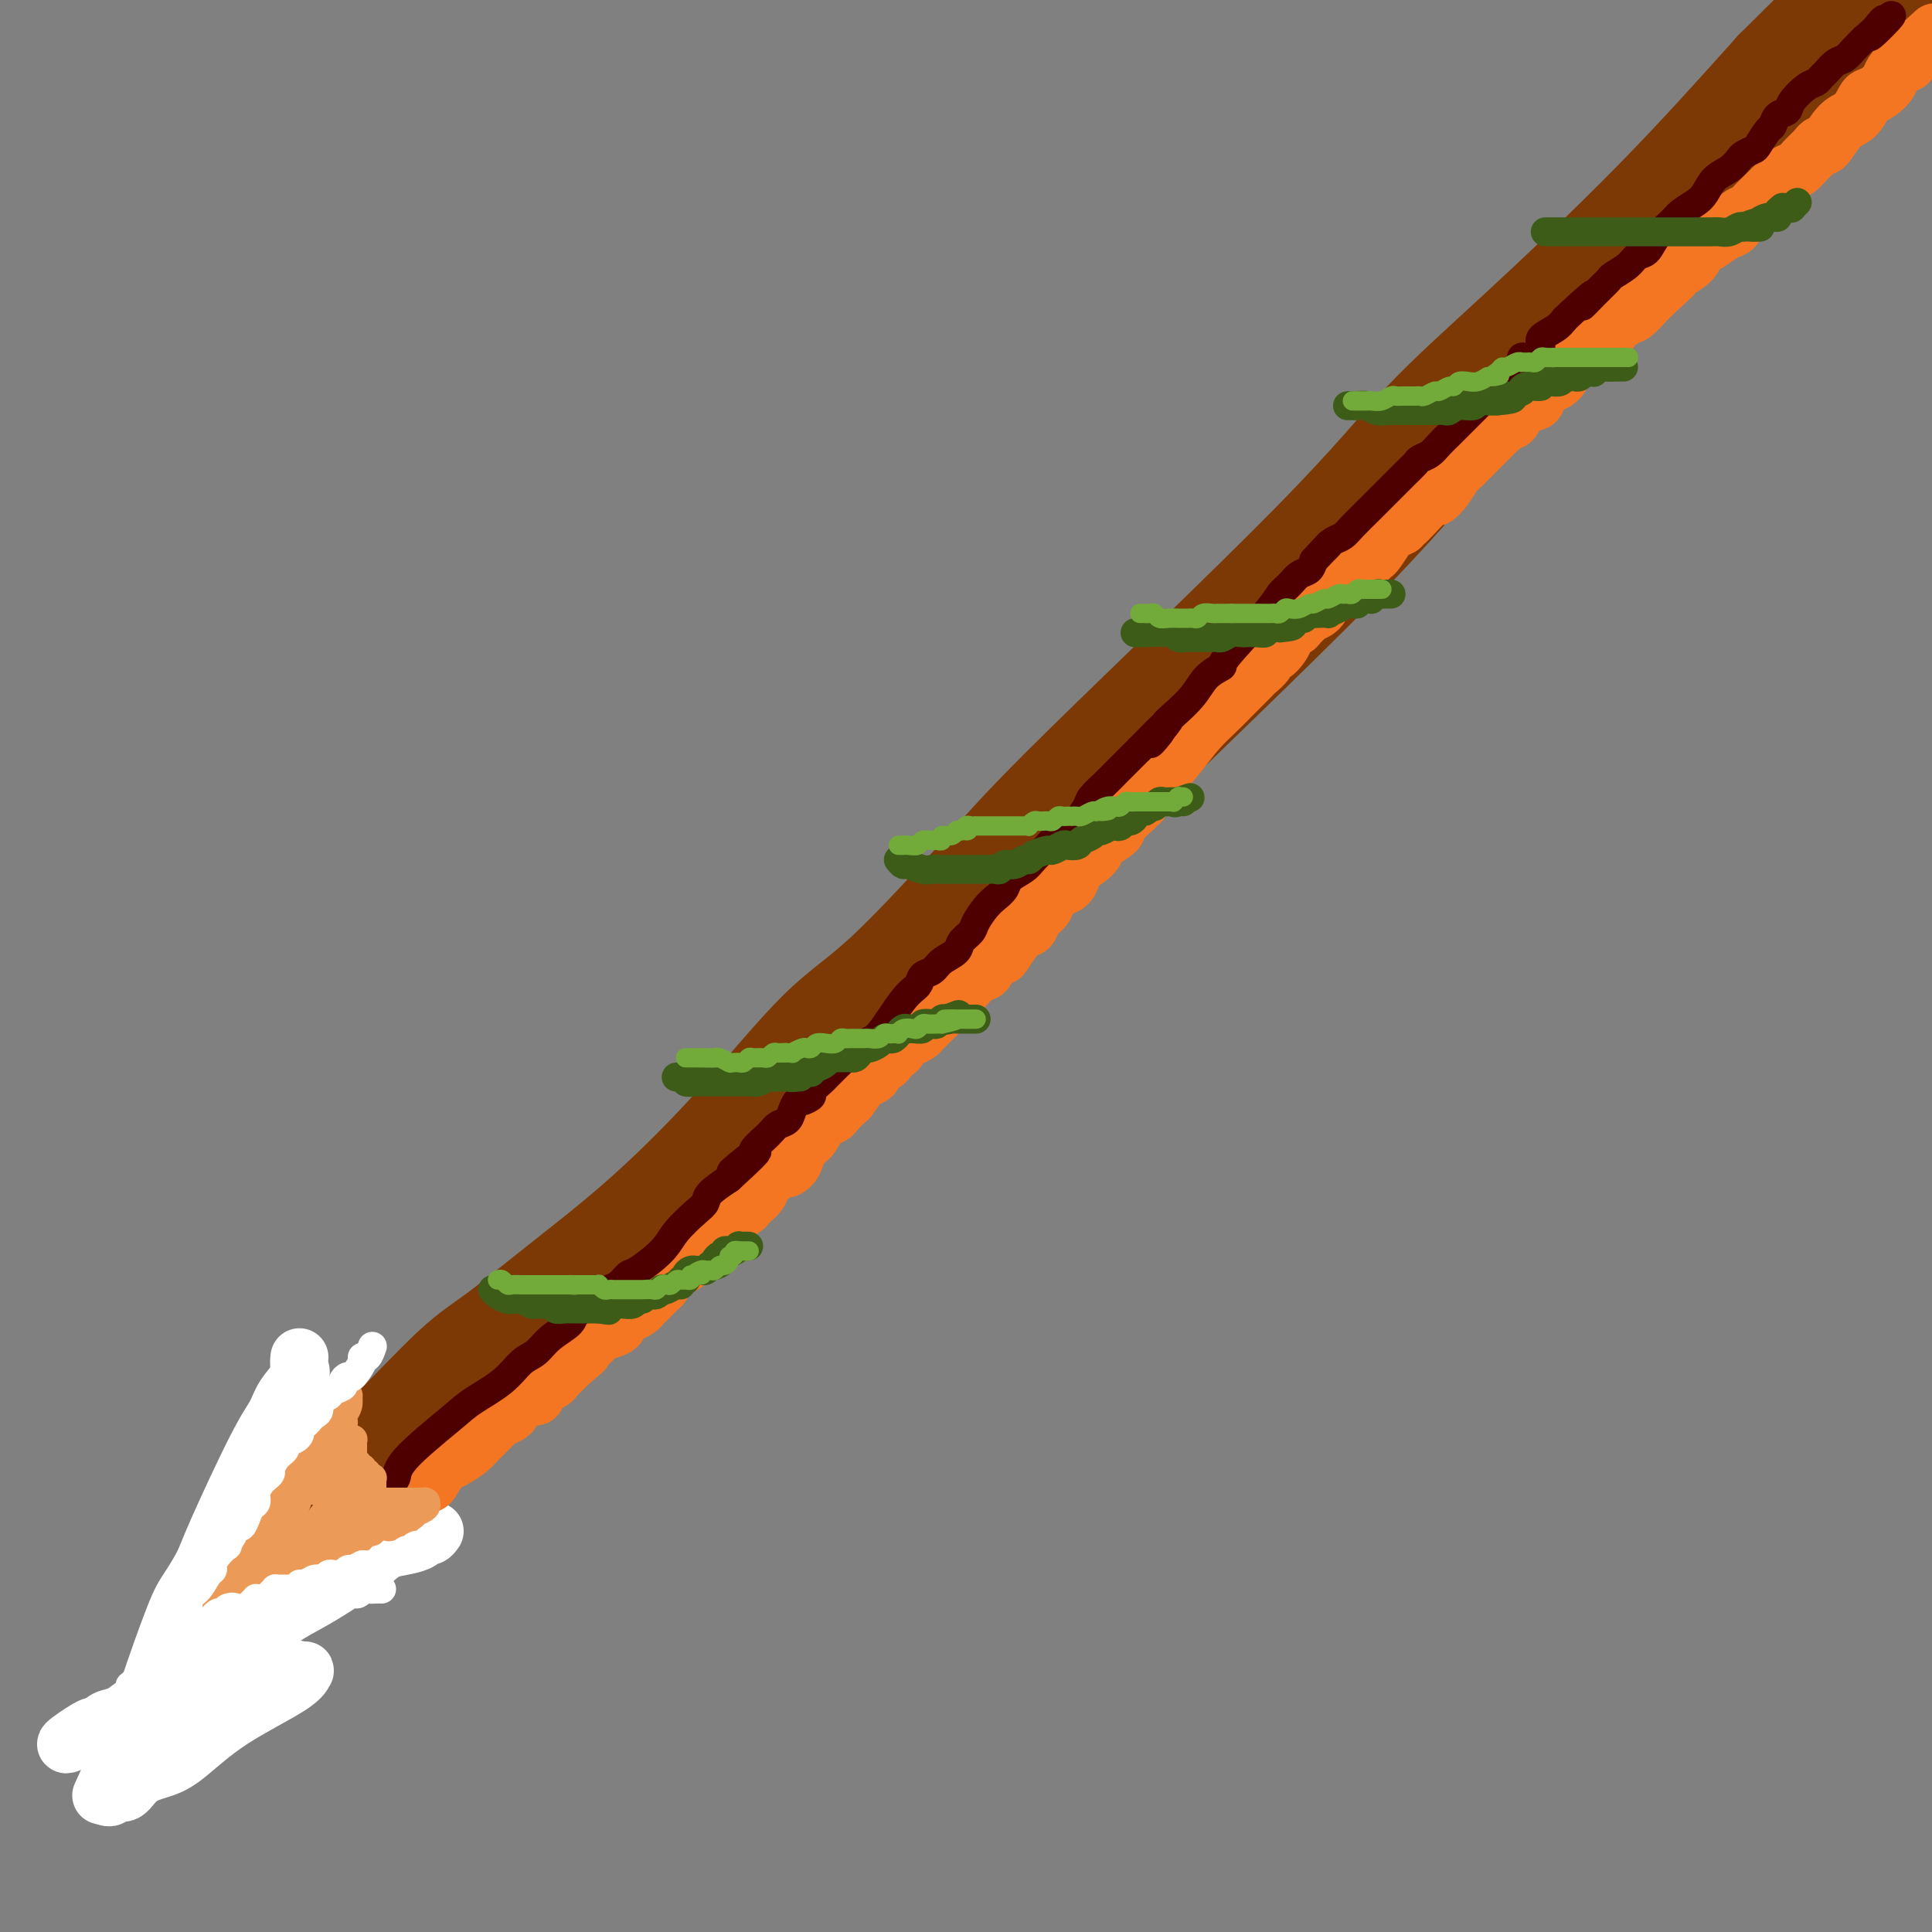 <svg viewBox='0 0 400 400' version='1.1' xmlns='http://www.w3.org/2000/svg' xmlns:xlink='http://www.w3.org/1999/xlink'><rect x="0" y="0" width="400" height="400" fill="#808080" stroke="none"/><g fill='none' stroke='rgb(124,56,5)' stroke-width='28' stroke-linecap='round' stroke-linejoin='round'><path d='M74,307c-0.010,0.001 -0.020,0.002 0,0c0.020,-0.002 0.070,-0.007 1,-1c0.930,-0.993 2.740,-2.973 4,-4c1.260,-1.027 1.969,-1.101 5,-4c3.031,-2.899 8.385,-8.624 12,-12c3.615,-3.376 5.492,-4.404 9,-7c3.508,-2.596 8.649,-6.760 14,-11c5.351,-4.240 10.914,-8.555 17,-14c6.086,-5.445 12.696,-12.018 19,-19c6.304,-6.982 12.301,-14.372 17,-19c4.699,-4.628 8.099,-6.495 14,-12c5.901,-5.505 14.302,-14.649 20,-21c5.698,-6.351 8.693,-9.911 21,-22c12.307,-12.089 33.925,-32.709 47,-46c13.075,-13.291 17.608,-19.253 23,-25c5.392,-5.747 11.644,-11.278 20,-19c8.356,-7.722 18.816,-17.635 28,-27c9.184,-9.365 17.092,-18.183 25,-27'/><path d='M370,17c44.000,-43.833 37.000,-34.917 30,-26'/></g>
<g fill='none' stroke='rgb(236,154,87)' stroke-width='12' stroke-linecap='round' stroke-linejoin='round'><path d='M63,302c-0.090,0.447 -0.180,0.894 0,1c0.180,0.106 0.630,-0.130 1,0c0.370,0.130 0.658,0.627 1,1c0.342,0.373 0.737,0.622 1,1c0.263,0.378 0.395,0.885 1,1c0.605,0.115 1.682,-0.161 2,0c0.318,0.161 -0.125,0.760 0,1c0.125,0.240 0.818,0.121 1,0c0.182,-0.121 -0.145,-0.243 0,0c0.145,0.243 0.763,0.853 1,1c0.237,0.147 0.092,-0.167 0,0c-0.092,0.167 -0.130,0.815 0,1c0.130,0.185 0.427,-0.094 1,0c0.573,0.094 1.422,0.561 2,1c0.578,0.439 0.886,0.849 1,1c0.114,0.151 0.032,0.043 0,0c-0.032,-0.043 -0.016,-0.022 0,0'/><path d='M75,311c2.023,1.559 1.082,0.958 1,1c-0.082,0.042 0.695,0.728 1,1c0.305,0.272 0.138,0.129 0,0c-0.138,-0.129 -0.247,-0.245 0,0c0.247,0.245 0.851,0.850 1,1c0.149,0.150 -0.156,-0.156 0,0c0.156,0.156 0.774,0.774 1,1c0.226,0.226 0.061,0.061 0,0c-0.061,-0.061 -0.017,-0.017 0,0c0.017,0.017 0.009,0.009 0,0'/><path d='M62,305c0.061,-0.049 0.122,-0.098 0,0c-0.122,0.098 -0.426,0.342 -1,1c-0.574,0.658 -1.419,1.729 -2,3c-0.581,1.271 -0.900,2.743 -2,5c-1.100,2.257 -2.981,5.300 -4,7c-1.019,1.700 -1.176,2.056 -2,3c-0.824,0.944 -2.314,2.474 -3,4c-0.686,1.526 -0.569,3.047 -1,4c-0.431,0.953 -1.411,1.337 -2,3c-0.589,1.663 -0.789,4.606 -1,6c-0.211,1.394 -0.435,1.239 -1,2c-0.565,0.761 -1.472,2.439 -2,3c-0.528,0.561 -0.677,0.007 -1,0c-0.323,-0.007 -0.818,0.534 -1,1c-0.182,0.466 -0.049,0.856 0,1c0.049,0.144 0.014,0.041 0,0c-0.014,-0.041 -0.007,-0.021 0,0'/><path d='M39,348c-3.615,6.721 -1.153,2.023 0,0c1.153,-2.023 0.998,-1.370 1,-1c0.002,0.370 0.160,0.457 1,0c0.840,-0.457 2.363,-1.457 3,-2c0.637,-0.543 0.390,-0.629 1,-1c0.610,-0.371 2.078,-1.026 3,-2c0.922,-0.974 1.299,-2.267 2,-3c0.701,-0.733 1.727,-0.904 3,-2c1.273,-1.096 2.792,-3.115 4,-4c1.208,-0.885 2.106,-0.636 3,-1c0.894,-0.364 1.783,-1.340 2,-2c0.217,-0.660 -0.240,-1.003 0,-1c0.240,0.003 1.176,0.351 2,0c0.824,-0.351 1.535,-1.400 2,-2c0.465,-0.600 0.684,-0.752 1,-1c0.316,-0.248 0.729,-0.591 1,-1c0.271,-0.409 0.401,-0.884 1,-1c0.599,-0.116 1.666,0.128 2,0c0.334,-0.128 -0.064,-0.626 0,-1c0.064,-0.374 0.592,-0.622 1,-1c0.408,-0.378 0.697,-0.885 1,-1c0.303,-0.115 0.621,0.161 1,0c0.379,-0.161 0.818,-0.760 1,-1c0.182,-0.240 0.105,-0.120 0,0c-0.105,0.120 -0.238,0.239 0,0c0.238,-0.239 0.848,-0.835 1,-1c0.152,-0.165 -0.155,0.100 0,0c0.155,-0.100 0.773,-0.565 1,-1c0.227,-0.435 0.065,-0.838 0,-1c-0.065,-0.162 -0.032,-0.081 0,0'/><path d='M77,317c5.861,-4.812 1.514,-1.341 0,0c-1.514,1.341 -0.195,0.551 0,0c0.195,-0.551 -0.735,-0.865 -1,-1c-0.265,-0.135 0.136,-0.091 0,0c-0.136,0.091 -0.810,0.231 -1,0c-0.190,-0.231 0.103,-0.832 0,-1c-0.103,-0.168 -0.602,0.099 -1,0c-0.398,-0.099 -0.695,-0.562 -1,-1c-0.305,-0.438 -0.618,-0.849 -1,-1c-0.382,-0.151 -0.835,-0.041 -1,0c-0.165,0.041 -0.044,0.014 0,0c0.044,-0.014 0.009,-0.015 0,0c-0.009,0.015 0.008,0.044 0,0c-0.008,-0.044 -0.043,-0.163 0,0c0.043,0.163 0.162,0.609 0,1c-0.162,0.391 -0.607,0.728 -1,1c-0.393,0.272 -0.735,0.478 -1,1c-0.265,0.522 -0.452,1.358 -1,2c-0.548,0.642 -1.457,1.090 -2,2c-0.543,0.910 -0.720,2.282 -1,3c-0.280,0.718 -0.663,0.781 -1,1c-0.337,0.219 -0.626,0.595 -1,1c-0.374,0.405 -0.831,0.840 -1,1c-0.169,0.160 -0.048,0.046 0,0c0.048,-0.046 0.024,-0.023 0,0'/></g>
<g fill='none' stroke='rgb(255,255,255)' stroke-width='12' stroke-linecap='round' stroke-linejoin='round'><path d='M90,317c-0.323,0.446 -0.646,0.892 -1,1c-0.354,0.108 -0.740,-0.123 -1,0c-0.260,0.123 -0.395,0.599 -1,1c-0.605,0.401 -1.679,0.729 -3,1c-1.321,0.271 -2.889,0.487 -4,1c-1.111,0.513 -1.764,1.324 -4,3c-2.236,1.676 -6.056,4.217 -9,6c-2.944,1.783 -5.013,2.806 -7,4c-1.987,1.194 -3.893,2.558 -6,4c-2.107,1.442 -4.416,2.963 -6,4c-1.584,1.037 -2.443,1.591 -4,2c-1.557,0.409 -3.810,0.672 -6,2c-2.190,1.328 -4.316,3.720 -6,5c-1.684,1.280 -2.926,1.446 -4,2c-1.074,0.554 -1.982,1.495 -3,2c-1.018,0.505 -2.148,0.573 -3,1c-0.852,0.427 -1.426,1.214 -2,2'/><path d='M20,358c-11.297,6.282 -4.541,1.487 -2,0c2.541,-1.487 0.865,0.334 0,1c-0.865,0.666 -0.921,0.175 -1,0c-0.079,-0.175 -0.182,-0.035 0,0c0.182,0.035 0.651,-0.034 1,0c0.349,0.034 0.580,0.171 1,0c0.420,-0.171 1.030,-0.650 3,-1c1.970,-0.350 5.298,-0.572 8,-1c2.702,-0.428 4.776,-1.063 7,-2c2.224,-0.937 4.599,-2.175 7,-3c2.401,-0.825 4.829,-1.236 7,-2c2.171,-0.764 4.086,-1.882 6,-3'/><path d='M57,347c6.824,-2.083 3.885,-1.290 3,-1c-0.885,0.290 0.285,0.076 1,0c0.715,-0.076 0.975,-0.014 1,0c0.025,0.014 -0.184,-0.018 0,0c0.184,0.018 0.763,0.088 1,0c0.237,-0.088 0.134,-0.332 0,0c-0.134,0.332 -0.297,1.242 -3,3c-2.703,1.758 -7.945,4.363 -12,7c-4.055,2.637 -6.921,5.304 -9,7c-2.079,1.696 -3.369,2.420 -5,3c-1.631,0.580 -3.604,1.017 -5,2c-1.396,0.983 -2.216,2.512 -3,3c-0.784,0.488 -1.530,-0.065 -2,0c-0.470,0.065 -0.662,0.749 -1,1c-0.338,0.251 -0.822,0.067 -1,0c-0.178,-0.067 -0.051,-0.019 0,0c0.051,0.019 0.025,0.010 0,0'/><path d='M62,281c-0.079,0.714 -0.158,1.428 0,2c0.158,0.572 0.554,1.003 0,2c-0.554,0.997 -2.059,2.561 -3,4c-0.941,1.439 -1.319,2.752 -2,4c-0.681,1.248 -1.663,2.432 -4,7c-2.337,4.568 -6.027,12.522 -8,17c-1.973,4.478 -2.229,5.482 -3,7c-0.771,1.518 -2.055,3.551 -3,5c-0.945,1.449 -1.550,2.314 -3,6c-1.450,3.686 -3.747,10.192 -5,14c-1.253,3.808 -1.464,4.918 -2,6c-0.536,1.082 -1.396,2.135 -2,3c-0.604,0.865 -0.950,1.542 -1,2c-0.050,0.458 0.197,0.696 0,1c-0.197,0.304 -0.837,0.673 -1,1c-0.163,0.327 0.152,0.614 0,1c-0.152,0.386 -0.772,0.873 -1,1c-0.228,0.127 -0.065,-0.107 0,0c0.065,0.107 0.033,0.553 0,1'/><path d='M24,365c-5.911,13.067 -1.689,3.733 0,0c1.689,-3.733 0.844,-1.867 0,0'/></g>
<g fill='none' stroke='rgb(244,118,35)' stroke-width='12' stroke-linecap='round' stroke-linejoin='round'><path d='M87,308c0.352,-0.501 0.703,-1.002 1,-1c0.297,0.002 0.539,0.507 1,0c0.461,-0.507 1.139,-2.027 2,-3c0.861,-0.973 1.903,-1.398 3,-2c1.097,-0.602 2.248,-1.380 3,-2c0.752,-0.620 1.105,-1.082 2,-2c0.895,-0.918 2.332,-2.291 3,-3c0.668,-0.709 0.568,-0.755 1,-1c0.432,-0.245 1.397,-0.691 2,-1c0.603,-0.309 0.843,-0.482 1,-1c0.157,-0.518 0.231,-1.382 1,-2c0.769,-0.618 2.232,-0.991 3,-1c0.768,-0.009 0.839,0.345 1,0c0.161,-0.345 0.410,-1.388 1,-2c0.590,-0.612 1.519,-0.793 2,-1c0.481,-0.207 0.514,-0.440 1,-1c0.486,-0.560 1.425,-1.446 2,-2c0.575,-0.554 0.788,-0.777 1,-1'/><path d='M118,282c4.932,-4.156 1.763,-1.547 1,-1c-0.763,0.547 0.882,-0.967 2,-2c1.118,-1.033 1.710,-1.586 2,-2c0.290,-0.414 0.280,-0.688 1,-1c0.720,-0.312 2.172,-0.661 3,-1c0.828,-0.339 1.034,-0.668 1,-1c-0.034,-0.332 -0.308,-0.665 0,-1c0.308,-0.335 1.199,-0.671 2,-1c0.801,-0.329 1.511,-0.652 2,-1c0.489,-0.348 0.758,-0.722 1,-1c0.242,-0.278 0.458,-0.459 1,-1c0.542,-0.541 1.409,-1.441 2,-2c0.591,-0.559 0.904,-0.778 1,-1c0.096,-0.222 -0.025,-0.446 0,-1c0.025,-0.554 0.196,-1.439 1,-2c0.804,-0.561 2.242,-0.797 3,-1c0.758,-0.203 0.836,-0.373 1,-1c0.164,-0.627 0.415,-1.712 1,-2c0.585,-0.288 1.505,0.221 2,0c0.495,-0.221 0.567,-1.171 1,-2c0.433,-0.829 1.229,-1.536 2,-2c0.771,-0.464 1.516,-0.684 2,-1c0.484,-0.316 0.706,-0.728 1,-1c0.294,-0.272 0.660,-0.405 1,-1c0.340,-0.595 0.653,-1.654 1,-2c0.347,-0.346 0.726,0.020 1,0c0.274,-0.020 0.441,-0.425 1,-1c0.559,-0.575 1.511,-1.319 2,-2c0.489,-0.681 0.516,-1.299 1,-2c0.484,-0.701 1.424,-1.486 2,-2c0.576,-0.514 0.788,-0.757 1,-1'/><path d='M161,242c7.057,-6.460 3.201,-2.610 2,-1c-1.201,1.610 0.255,0.980 1,0c0.745,-0.980 0.780,-2.312 1,-3c0.220,-0.688 0.626,-0.734 1,-1c0.374,-0.266 0.715,-0.753 1,-1c0.285,-0.247 0.514,-0.255 1,-1c0.486,-0.745 1.229,-2.225 2,-3c0.771,-0.775 1.571,-0.843 2,-1c0.429,-0.157 0.486,-0.403 1,-1c0.514,-0.597 1.485,-1.545 2,-2c0.515,-0.455 0.576,-0.416 1,-1c0.424,-0.584 1.212,-1.792 2,-3'/><path d='M178,224c2.809,-3.018 1.330,-1.564 1,-1c-0.330,0.564 0.489,0.239 1,0c0.511,-0.239 0.714,-0.393 1,-1c0.286,-0.607 0.655,-1.668 1,-2c0.345,-0.332 0.665,0.066 1,0c0.335,-0.066 0.684,-0.595 1,-1c0.316,-0.405 0.600,-0.686 1,-1c0.400,-0.314 0.917,-0.659 1,-1c0.083,-0.341 -0.269,-0.676 0,-1c0.269,-0.324 1.157,-0.636 2,-1c0.843,-0.364 1.639,-0.779 2,-1c0.361,-0.221 0.286,-0.249 1,-1c0.714,-0.751 2.217,-2.227 3,-3c0.783,-0.773 0.846,-0.845 1,-1c0.154,-0.155 0.398,-0.394 1,-1c0.602,-0.606 1.561,-1.581 2,-2c0.439,-0.419 0.360,-0.284 1,-1c0.640,-0.716 2.001,-2.283 3,-3c0.999,-0.717 1.636,-0.585 2,-1c0.364,-0.415 0.455,-1.378 1,-2c0.545,-0.622 1.546,-0.905 2,-1c0.454,-0.095 0.363,-0.003 1,-1c0.637,-0.997 2.001,-3.082 3,-4c0.999,-0.918 1.632,-0.670 2,-1c0.368,-0.330 0.469,-1.239 1,-2c0.531,-0.761 1.491,-1.373 2,-2c0.509,-0.627 0.567,-1.267 1,-2c0.433,-0.733 1.240,-1.557 2,-2c0.760,-0.443 1.474,-0.504 2,-1c0.526,-0.496 0.865,-1.427 1,-2c0.135,-0.573 0.068,-0.786 0,-1'/><path d='M222,180c7.154,-7.229 3.039,-3.303 2,-2c-1.039,1.303 0.999,-0.018 2,-1c1.001,-0.982 0.964,-1.624 1,-2c0.036,-0.376 0.146,-0.486 1,-1c0.854,-0.514 2.454,-1.433 3,-2c0.546,-0.567 0.040,-0.783 0,-1c-0.040,-0.217 0.385,-0.437 1,-1c0.615,-0.563 1.418,-1.470 2,-2c0.582,-0.530 0.943,-0.683 1,-1c0.057,-0.317 -0.191,-0.796 0,-1c0.191,-0.204 0.821,-0.132 1,0c0.179,0.132 -0.092,0.323 0,0c0.092,-0.323 0.546,-1.162 1,-2'/><path d='M237,164c2.520,-2.631 1.321,-1.207 2,-2c0.679,-0.793 3.236,-3.802 5,-6c1.764,-2.198 2.735,-3.583 4,-5c1.265,-1.417 2.824,-2.865 4,-4c1.176,-1.135 1.969,-1.957 3,-3c1.031,-1.043 2.299,-2.307 3,-3c0.701,-0.693 0.834,-0.813 1,-1c0.166,-0.187 0.364,-0.439 1,-1c0.636,-0.561 1.710,-1.432 2,-2c0.290,-0.568 -0.202,-0.835 0,-1c0.202,-0.165 1.099,-0.228 2,-1c0.901,-0.772 1.804,-2.253 2,-3c0.196,-0.747 -0.317,-0.760 0,-1c0.317,-0.240 1.465,-0.707 2,-1c0.535,-0.293 0.458,-0.411 1,-1c0.542,-0.589 1.703,-1.649 2,-2c0.297,-0.351 -0.271,0.008 0,0c0.271,-0.008 1.381,-0.383 2,-1c0.619,-0.617 0.748,-1.475 1,-2c0.252,-0.525 0.626,-0.718 1,-1c0.374,-0.282 0.748,-0.653 1,-1c0.252,-0.347 0.381,-0.669 1,-1c0.619,-0.331 1.728,-0.670 2,-1c0.272,-0.330 -0.293,-0.650 0,-1c0.293,-0.350 1.444,-0.731 2,-1c0.556,-0.269 0.515,-0.425 1,-1c0.485,-0.575 1.495,-1.568 2,-2c0.505,-0.432 0.507,-0.301 1,-1c0.493,-0.699 1.479,-2.227 2,-3c0.521,-0.773 0.577,-0.792 1,-1c0.423,-0.208 1.211,-0.604 2,-1'/><path d='M290,109c8.638,-8.951 3.732,-3.829 2,-2c-1.732,1.829 -0.290,0.365 1,-1c1.290,-1.365 2.427,-2.629 3,-3c0.573,-0.371 0.581,0.153 1,0c0.419,-0.153 1.249,-0.982 2,-2c0.751,-1.018 1.422,-2.226 2,-3c0.578,-0.774 1.062,-1.114 2,-2c0.938,-0.886 2.331,-2.319 3,-3c0.669,-0.681 0.613,-0.612 1,-1c0.387,-0.388 1.217,-1.235 2,-2c0.783,-0.765 1.520,-1.447 2,-2c0.480,-0.553 0.705,-0.976 1,-1c0.295,-0.024 0.661,0.350 1,0c0.339,-0.350 0.652,-1.425 1,-2c0.348,-0.575 0.729,-0.649 1,-1c0.271,-0.351 0.430,-0.979 1,-1c0.570,-0.021 1.551,0.566 2,0c0.449,-0.566 0.364,-2.283 1,-3c0.636,-0.717 1.992,-0.433 3,-1c1.008,-0.567 1.670,-1.983 2,-3c0.330,-1.017 0.330,-1.633 1,-2c0.670,-0.367 2.010,-0.483 3,-1c0.990,-0.517 1.631,-1.433 2,-2c0.369,-0.567 0.467,-0.783 1,-1c0.533,-0.217 1.503,-0.434 2,-1c0.497,-0.566 0.522,-1.483 1,-2c0.478,-0.517 1.410,-0.636 2,-1c0.590,-0.364 0.839,-0.974 1,-1c0.161,-0.026 0.236,0.531 1,0c0.764,-0.531 2.218,-2.152 3,-3c0.782,-0.848 0.891,-0.924 1,-1'/><path d='M342,61c8.093,-7.480 2.326,-2.179 1,-1c-1.326,1.179 1.791,-1.764 3,-3c1.209,-1.236 0.511,-0.764 1,-1c0.489,-0.236 2.165,-1.181 3,-2c0.835,-0.819 0.830,-1.514 1,-2c0.170,-0.486 0.517,-0.764 1,-1c0.483,-0.236 1.103,-0.431 2,-1c0.897,-0.569 2.069,-1.512 3,-2c0.931,-0.488 1.619,-0.519 2,-1c0.381,-0.481 0.455,-1.410 1,-2c0.545,-0.590 1.560,-0.839 2,-1c0.440,-0.161 0.306,-0.232 1,-1c0.694,-0.768 2.216,-2.232 3,-3c0.784,-0.768 0.829,-0.838 1,-1c0.171,-0.162 0.469,-0.414 1,-1c0.531,-0.586 1.294,-1.507 2,-2c0.706,-0.493 1.353,-0.559 2,-1c0.647,-0.441 1.292,-1.256 2,-2c0.708,-0.744 1.477,-1.416 2,-2c0.523,-0.584 0.798,-1.081 1,-1c0.202,0.081 0.329,0.740 1,0c0.671,-0.740 1.884,-2.880 3,-4c1.116,-1.120 2.134,-1.220 3,-2c0.866,-0.780 1.579,-2.239 2,-3c0.421,-0.761 0.550,-0.825 1,-1c0.450,-0.175 1.220,-0.462 2,-1c0.780,-0.538 1.571,-1.326 2,-2c0.429,-0.674 0.496,-1.232 1,-2c0.504,-0.768 1.443,-1.745 2,-2c0.557,-0.255 0.730,0.213 1,0c0.270,-0.213 0.635,-1.106 1,-2'/><path d='M396,11c8.583,-7.964 3.042,-2.875 1,-1c-2.042,1.875 -0.583,0.536 0,0c0.583,-0.536 0.292,-0.268 0,0'/></g>
<g fill='none' stroke='rgb(78,0,0)' stroke-width='6' stroke-linecap='round' stroke-linejoin='round'><path d='M80,307c0.862,-0.186 1.725,-0.373 2,-1c0.275,-0.627 -0.037,-1.695 2,-4c2.037,-2.305 6.422,-5.849 9,-8c2.578,-2.151 3.350,-2.911 5,-4c1.650,-1.089 4.180,-2.508 6,-4c1.820,-1.492 2.931,-3.058 4,-4c1.069,-0.942 2.095,-1.260 3,-2c0.905,-0.740 1.688,-1.903 3,-3c1.312,-1.097 3.152,-2.129 4,-3c0.848,-0.871 0.702,-1.580 1,-2c0.298,-0.420 1.039,-0.551 2,-1c0.961,-0.449 2.141,-1.217 3,-2c0.859,-0.783 1.396,-1.581 2,-2c0.604,-0.419 1.276,-0.460 2,-1c0.724,-0.540 1.499,-1.580 2,-2c0.501,-0.420 0.726,-0.220 2,-1c1.274,-0.780 3.596,-2.540 5,-4c1.404,-1.460 1.890,-2.621 3,-4c1.110,-1.379 2.844,-2.978 4,-4c1.156,-1.022 1.734,-1.467 2,-2c0.266,-0.533 0.219,-1.152 1,-2c0.781,-0.848 2.391,-1.924 4,-3'/><path d='M151,244c11.033,-10.099 3.116,-3.848 1,-2c-2.116,1.848 1.569,-0.709 3,-2c1.431,-1.291 0.607,-1.318 1,-2c0.393,-0.682 2.004,-2.019 3,-3c0.996,-0.981 1.379,-1.607 2,-2c0.621,-0.393 1.481,-0.553 2,-1c0.519,-0.447 0.697,-1.179 1,-2c0.303,-0.821 0.729,-1.730 1,-2c0.271,-0.270 0.386,0.098 1,0c0.614,-0.098 1.728,-0.662 2,-1c0.272,-0.338 -0.298,-0.452 0,-1c0.298,-0.548 1.465,-1.532 2,-2c0.535,-0.468 0.439,-0.419 1,-1c0.561,-0.581 1.781,-1.790 3,-3'/><path d='M174,220c4.147,-4.049 3.013,-2.173 3,-2c-0.013,0.173 1.095,-1.358 2,-2c0.905,-0.642 1.608,-0.395 3,-2c1.392,-1.605 3.474,-5.063 5,-7c1.526,-1.937 2.497,-2.353 3,-3c0.503,-0.647 0.539,-1.524 1,-2c0.461,-0.476 1.346,-0.550 2,-1c0.654,-0.450 1.077,-1.274 2,-2c0.923,-0.726 2.344,-1.353 3,-2c0.656,-0.647 0.545,-1.314 1,-2c0.455,-0.686 1.474,-1.391 2,-2c0.526,-0.609 0.559,-1.122 1,-2c0.441,-0.878 1.291,-2.122 2,-3c0.709,-0.878 1.278,-1.390 2,-2c0.722,-0.610 1.598,-1.319 2,-2c0.402,-0.681 0.331,-1.333 1,-2c0.669,-0.667 2.080,-1.348 3,-2c0.920,-0.652 1.351,-1.275 2,-2c0.649,-0.725 1.516,-1.553 2,-2c0.484,-0.447 0.586,-0.513 1,-1c0.414,-0.487 1.140,-1.394 2,-2c0.860,-0.606 1.855,-0.911 3,-2c1.145,-1.089 2.439,-2.960 3,-4c0.561,-1.040 0.387,-1.247 1,-2c0.613,-0.753 2.013,-2.051 3,-3c0.987,-0.949 1.560,-1.550 2,-2c0.440,-0.450 0.747,-0.749 1,-1c0.253,-0.251 0.453,-0.452 1,-1c0.547,-0.548 1.442,-1.442 2,-2c0.558,-0.558 0.779,-0.779 1,-1'/><path d='M236,155c10.222,-10.475 4.776,-4.163 3,-2c-1.776,2.163 0.117,0.178 1,-1c0.883,-1.178 0.757,-1.549 1,-2c0.243,-0.451 0.856,-0.982 2,-2c1.144,-1.018 2.817,-2.524 4,-4c1.183,-1.476 1.874,-2.923 3,-4c1.126,-1.077 2.686,-1.783 3,-2c0.314,-0.217 -0.618,0.054 1,-2c1.618,-2.054 5.785,-6.433 8,-9c2.215,-2.567 2.477,-3.320 3,-4c0.523,-0.680 1.305,-1.285 2,-2c0.695,-0.715 1.302,-1.539 2,-2c0.698,-0.461 1.485,-0.560 2,-1c0.515,-0.440 0.757,-1.220 1,-2'/><path d='M272,116c5.749,-6.212 2.121,-2.241 1,-1c-1.121,1.241 0.264,-0.246 1,-1c0.736,-0.754 0.822,-0.774 1,-1c0.178,-0.226 0.447,-0.656 1,-1c0.553,-0.344 1.389,-0.601 2,-1c0.611,-0.399 0.996,-0.939 2,-2c1.004,-1.061 2.626,-2.641 4,-4c1.374,-1.359 2.500,-2.497 3,-3c0.500,-0.503 0.375,-0.372 1,-1c0.625,-0.628 2.002,-2.016 3,-3c0.998,-0.984 1.619,-1.563 2,-2c0.381,-0.437 0.521,-0.733 1,-1c0.479,-0.267 1.296,-0.507 2,-1c0.704,-0.493 1.295,-1.239 2,-2c0.705,-0.761 1.523,-1.538 2,-2c0.477,-0.462 0.613,-0.609 1,-1c0.387,-0.391 1.025,-1.026 2,-2c0.975,-0.974 2.288,-2.287 3,-3c0.712,-0.713 0.823,-0.825 1,-1c0.177,-0.175 0.419,-0.413 1,-1c0.581,-0.587 1.499,-1.524 2,-2c0.501,-0.476 0.584,-0.490 1,-1c0.416,-0.510 1.163,-1.516 2,-2c0.837,-0.484 1.763,-0.447 2,-1c0.237,-0.553 -0.214,-1.695 0,-2c0.214,-0.305 1.093,0.228 2,0c0.907,-0.228 1.841,-1.216 2,-2c0.159,-0.784 -0.457,-1.365 0,-2c0.457,-0.635 1.988,-1.324 3,-2c1.012,-0.676 1.506,-1.338 2,-2'/><path d='M324,66c8.876,-8.339 5.068,-4.188 4,-3c-1.068,1.188 0.606,-0.589 2,-2c1.394,-1.411 2.509,-2.456 3,-3c0.491,-0.544 0.357,-0.585 1,-1c0.643,-0.415 2.063,-1.203 3,-2c0.937,-0.797 1.391,-1.603 2,-2c0.609,-0.397 1.374,-0.386 2,-1c0.626,-0.614 1.112,-1.854 2,-3c0.888,-1.146 2.176,-2.198 3,-3c0.824,-0.802 1.183,-1.355 2,-2c0.817,-0.645 2.093,-1.381 3,-2c0.907,-0.619 1.446,-1.121 2,-2c0.554,-0.879 1.122,-2.134 2,-3c0.878,-0.866 2.065,-1.343 3,-2c0.935,-0.657 1.616,-1.493 2,-2c0.384,-0.507 0.470,-0.684 1,-1c0.530,-0.316 1.503,-0.771 2,-1c0.497,-0.229 0.519,-0.232 1,-1c0.481,-0.768 1.423,-2.302 2,-3c0.577,-0.698 0.791,-0.562 1,-1c0.209,-0.438 0.413,-1.451 1,-2c0.587,-0.549 1.558,-0.634 2,-1c0.442,-0.366 0.355,-1.014 1,-2c0.645,-0.986 2.021,-2.310 3,-3c0.979,-0.690 1.561,-0.747 2,-1c0.439,-0.253 0.737,-0.701 1,-1c0.263,-0.299 0.493,-0.450 1,-1c0.507,-0.550 1.290,-1.498 2,-2c0.710,-0.502 1.345,-0.558 2,-1c0.655,-0.442 1.330,-1.269 2,-2c0.670,-0.731 1.335,-1.365 2,-2'/><path d='M386,8c10.001,-9.094 4.004,-2.829 2,-1c-2.004,1.829 -0.015,-0.778 1,-2c1.015,-1.222 1.056,-1.060 1,-1c-0.056,0.060 -0.207,0.016 0,0c0.207,-0.016 0.774,-0.005 1,0c0.226,0.005 0.113,0.002 0,0'/></g>
<g fill='none' stroke='rgb(236,154,87)' stroke-width='6' stroke-linecap='round' stroke-linejoin='round'><path d='M65,296c0.326,-0.305 0.652,-0.610 1,-1c0.348,-0.390 0.719,-0.864 1,-1c0.281,-0.136 0.471,0.065 1,0c0.529,-0.065 1.396,-0.396 2,-1c0.604,-0.604 0.947,-1.482 1,-2c0.053,-0.518 -0.182,-0.676 0,-1c0.182,-0.324 0.782,-0.813 1,-1c0.218,-0.187 0.055,-0.072 0,0c-0.055,0.072 -0.001,0.099 0,0c0.001,-0.099 -0.052,-0.326 0,0c0.052,0.326 0.207,1.203 0,2c-0.207,0.797 -0.777,1.513 -1,2c-0.223,0.487 -0.098,0.747 0,1c0.098,0.253 0.171,0.501 0,1c-0.171,0.499 -0.585,1.250 -1,2'/><path d='M70,297c-0.159,1.083 -0.056,0.289 0,0c0.056,-0.289 0.067,-0.074 0,0c-0.067,0.074 -0.210,0.006 0,0c0.210,-0.006 0.775,0.051 1,0c0.225,-0.051 0.112,-0.210 0,0c-0.112,0.210 -0.222,0.788 0,1c0.222,0.212 0.778,0.057 1,0c0.222,-0.057 0.112,-0.016 0,0c-0.112,0.016 -0.226,0.006 0,0c0.226,-0.006 0.793,-0.008 1,0c0.207,0.008 0.056,0.025 0,0c-0.056,-0.025 -0.015,-0.094 0,0c0.015,0.094 0.004,0.351 0,1c-0.004,0.649 -0.001,1.691 0,2c0.001,0.309 0.000,-0.114 0,0c-0.000,0.114 0.000,0.766 0,1c-0.000,0.234 -0.001,0.049 0,0c0.001,-0.049 0.004,0.038 0,0c-0.004,-0.038 -0.016,-0.203 0,0c0.016,0.203 0.060,0.773 0,1c-0.060,0.227 -0.222,0.113 0,0c0.222,-0.113 0.829,-0.223 1,0c0.171,0.223 -0.094,0.778 0,1c0.094,0.222 0.547,0.111 1,0'/><path d='M75,304c0.791,1.305 0.268,1.068 0,1c-0.268,-0.068 -0.282,0.035 0,0c0.282,-0.035 0.860,-0.206 1,0c0.140,0.206 -0.159,0.791 0,1c0.159,0.209 0.775,0.042 1,0c0.225,-0.042 0.060,0.039 0,0c-0.060,-0.039 -0.016,-0.200 0,0c0.016,0.200 0.004,0.760 0,1c-0.004,0.240 -0.001,0.159 0,0c0.001,-0.159 0.001,-0.396 0,0c-0.001,0.396 -0.001,1.427 0,2c0.001,0.573 0.004,0.690 0,1c-0.004,0.310 -0.016,0.815 0,1c0.016,0.185 0.061,0.050 0,0c-0.061,-0.050 -0.227,-0.013 0,0c0.227,0.013 0.849,0.004 1,0c0.151,-0.004 -0.167,-0.001 0,0c0.167,0.001 0.819,0.000 1,0c0.181,-0.000 -0.110,-0.000 0,0c0.110,0.000 0.621,0.000 1,0c0.379,-0.000 0.627,-0.000 1,0c0.373,0.000 0.871,0.000 1,0c0.129,-0.000 -0.110,-0.000 0,0c0.110,0.000 0.568,0.000 1,0c0.432,-0.000 0.838,-0.000 1,0c0.162,0.000 0.081,0.000 0,0c-0.081,-0.000 -0.163,-0.000 0,0c0.163,0.000 0.569,0.000 1,0c0.431,-0.000 0.885,-0.000 1,0c0.115,0.000 -0.110,0.000 0,0c0.110,-0.000 0.555,-0.000 1,0'/><path d='M87,311c1.177,0.000 0.119,0.000 0,0c-0.119,-0.000 0.700,-0.001 1,0c0.300,0.001 0.083,0.003 0,0c-0.083,-0.003 -0.030,-0.011 0,0c0.030,0.011 0.037,0.040 0,0c-0.037,-0.040 -0.118,-0.150 0,0c0.118,0.150 0.434,0.561 0,1c-0.434,0.439 -1.618,0.906 -2,1c-0.382,0.094 0.039,-0.186 0,0c-0.039,0.186 -0.539,0.838 -1,1c-0.461,0.162 -0.883,-0.167 -1,0c-0.117,0.167 0.071,0.829 0,1c-0.071,0.171 -0.401,-0.150 -1,0c-0.599,0.150 -1.466,0.771 -2,1c-0.534,0.229 -0.736,0.065 -1,0c-0.264,-0.065 -0.592,-0.031 -1,0c-0.408,0.031 -0.897,0.060 -1,0c-0.103,-0.060 0.180,-0.210 0,0c-0.180,0.210 -0.821,0.778 -1,1c-0.179,0.222 0.106,0.098 0,0c-0.106,-0.098 -0.602,-0.171 -1,0c-0.398,0.171 -0.699,0.585 -1,1'/><path d='M75,318c-1.868,1.099 -0.538,0.346 0,0c0.538,-0.346 0.285,-0.285 0,0c-0.285,0.285 -0.601,0.795 -1,1c-0.399,0.205 -0.880,0.107 -1,0c-0.120,-0.107 0.123,-0.221 0,0c-0.123,0.221 -0.612,0.776 -1,1c-0.388,0.224 -0.676,0.115 -1,0c-0.324,-0.115 -0.683,-0.237 -1,0c-0.317,0.237 -0.592,0.833 -1,1c-0.408,0.167 -0.949,-0.095 -1,0c-0.051,0.095 0.389,0.547 0,1c-0.389,0.453 -1.606,0.906 -2,1c-0.394,0.094 0.034,-0.171 0,0c-0.034,0.171 -0.530,0.778 -1,1c-0.470,0.222 -0.914,0.058 -1,0c-0.086,-0.058 0.187,-0.012 0,0c-0.187,0.012 -0.834,-0.011 -1,0c-0.166,0.011 0.148,0.054 0,0c-0.148,-0.054 -0.757,-0.207 -1,0c-0.243,0.207 -0.121,0.772 0,1c0.121,0.228 0.240,0.118 0,0c-0.240,-0.118 -0.837,-0.242 -1,0c-0.163,0.242 0.110,0.852 0,1c-0.110,0.148 -0.604,-0.167 -1,0c-0.396,0.167 -0.694,0.815 -1,1c-0.306,0.185 -0.621,-0.094 -1,0c-0.379,0.094 -0.823,0.561 -1,1c-0.177,0.439 -0.086,0.849 0,1c0.086,0.151 0.167,0.043 0,0c-0.167,-0.043 -0.584,-0.022 -1,0'/><path d='M56,329c-3.183,1.697 -1.641,0.440 -1,0c0.641,-0.440 0.382,-0.061 0,0c-0.382,0.061 -0.886,-0.195 -1,0c-0.114,0.195 0.163,0.841 0,1c-0.163,0.159 -0.766,-0.168 -1,0c-0.234,0.168 -0.100,0.829 0,1c0.100,0.171 0.166,-0.150 0,0c-0.166,0.150 -0.565,0.772 -1,1c-0.435,0.228 -0.905,0.061 -1,0c-0.095,-0.061 0.184,-0.017 0,0c-0.184,0.017 -0.833,0.008 -1,0c-0.167,-0.008 0.148,-0.016 0,0c-0.148,0.016 -0.758,0.057 -1,0c-0.242,-0.057 -0.117,-0.211 0,0c0.117,0.211 0.227,0.789 0,1c-0.227,0.211 -0.792,0.057 -1,0c-0.208,-0.057 -0.059,-0.015 0,0c0.059,0.015 0.030,0.004 0,0c-0.030,-0.004 -0.059,-0.002 0,0c0.059,0.002 0.205,0.004 0,0c-0.205,-0.004 -0.762,-0.015 -1,0c-0.238,0.015 -0.157,0.056 0,0c0.157,-0.056 0.388,-0.207 0,0c-0.388,0.207 -1.397,0.774 -2,1c-0.603,0.226 -0.802,0.113 -1,0'/><path d='M44,334c-1.852,1.016 -0.482,1.057 0,1c0.482,-0.057 0.077,-0.212 0,0c-0.077,0.212 0.176,0.790 0,1c-0.176,0.210 -0.779,0.052 -1,0c-0.221,-0.052 -0.060,0.001 0,0c0.060,-0.001 0.020,-0.056 0,0c-0.020,0.056 -0.019,0.222 0,0c0.019,-0.222 0.057,-0.833 0,-1c-0.057,-0.167 -0.208,0.109 0,0c0.208,-0.109 0.774,-0.603 1,-1c0.226,-0.397 0.113,-0.699 0,-1'/><path d='M44,333c-0.033,-0.139 -0.114,0.013 0,0c0.114,-0.013 0.425,-0.192 1,-1c0.575,-0.808 1.416,-2.244 2,-3c0.584,-0.756 0.912,-0.832 1,-1c0.088,-0.168 -0.065,-0.427 0,-1c0.065,-0.573 0.347,-1.459 1,-2c0.653,-0.541 1.678,-0.736 2,-1c0.322,-0.264 -0.057,-0.597 0,-1c0.057,-0.403 0.550,-0.878 1,-1c0.450,-0.122 0.855,0.107 1,0c0.145,-0.107 0.029,-0.550 0,-1c-0.029,-0.450 0.030,-0.908 0,-1c-0.030,-0.092 -0.149,0.182 0,0c0.149,-0.182 0.566,-0.818 1,-1c0.434,-0.182 0.887,0.091 1,0c0.113,-0.091 -0.113,-0.547 0,-1c0.113,-0.453 0.565,-0.905 1,-1c0.435,-0.095 0.852,0.167 1,0c0.148,-0.167 0.025,-0.762 0,-1c-0.025,-0.238 0.046,-0.120 0,0c-0.046,0.120 -0.208,0.242 0,0c0.208,-0.242 0.788,-0.848 1,-1c0.212,-0.152 0.057,0.151 0,0c-0.057,-0.151 -0.016,-0.758 0,-1c0.016,-0.242 0.008,-0.121 0,0'/></g>
<g fill='none' stroke='rgb(255,255,255)' stroke-width='6' stroke-linecap='round' stroke-linejoin='round'><path d='M92,318c-0.416,-0.009 -0.832,-0.017 -1,0c-0.168,0.017 -0.088,0.061 0,0c0.088,-0.061 0.183,-0.226 0,0c-0.183,0.226 -0.644,0.844 -1,1c-0.356,0.156 -0.606,-0.150 -1,0c-0.394,0.150 -0.932,0.757 -1,1c-0.068,0.243 0.333,0.122 0,0c-0.333,-0.122 -1.399,-0.244 -2,0c-0.601,0.244 -0.739,0.854 -1,1c-0.261,0.146 -0.647,-0.172 -1,0c-0.353,0.172 -0.672,0.835 -1,1c-0.328,0.165 -0.665,-0.166 -1,0c-0.335,0.166 -0.667,0.829 -1,1c-0.333,0.171 -0.667,-0.150 -1,0c-0.333,0.150 -0.667,0.772 -1,1c-0.333,0.228 -0.667,0.061 -1,0c-0.333,-0.061 -0.667,-0.016 -1,0c-0.333,0.016 -0.667,0.005 -1,0c-0.333,-0.005 -0.667,-0.002 -1,0'/><path d='M75,324c-2.582,1.156 -0.537,1.046 0,1c0.537,-0.046 -0.433,-0.026 -1,0c-0.567,0.026 -0.729,0.060 -1,0c-0.271,-0.060 -0.650,-0.213 -1,0c-0.350,0.213 -0.671,0.793 -1,1c-0.329,0.207 -0.666,0.041 -1,0c-0.334,-0.041 -0.663,0.042 -1,0c-0.337,-0.042 -0.681,-0.208 -1,0c-0.319,0.208 -0.614,0.792 -1,1c-0.386,0.208 -0.864,0.041 -1,0c-0.136,-0.041 0.069,0.045 0,0c-0.069,-0.045 -0.414,-0.222 -1,0c-0.586,0.222 -1.414,0.844 -2,1c-0.586,0.156 -0.931,-0.154 -1,0c-0.069,0.154 0.136,0.773 0,1c-0.136,0.227 -0.615,0.061 -1,0c-0.385,-0.061 -0.677,-0.017 -1,0c-0.323,0.017 -0.678,0.007 -1,0c-0.322,-0.007 -0.611,-0.012 -1,0c-0.389,0.012 -0.877,0.042 -1,0c-0.123,-0.042 0.121,-0.155 0,0c-0.121,0.155 -0.606,0.577 -1,1c-0.394,0.423 -0.697,0.848 -1,1c-0.303,0.152 -0.606,0.030 -1,0c-0.394,-0.030 -0.878,0.030 -1,0c-0.122,-0.030 0.119,-0.152 0,0c-0.119,0.152 -0.599,0.577 -1,1c-0.401,0.423 -0.723,0.845 -1,1c-0.277,0.155 -0.508,0.044 -1,0c-0.492,-0.044 -1.246,-0.022 -2,0'/><path d='M48,333c-4.113,1.408 -0.894,0.429 0,0c0.894,-0.429 -0.535,-0.307 -1,0c-0.465,0.307 0.034,0.800 0,1c-0.034,0.200 -0.599,0.109 -1,0c-0.401,-0.109 -0.636,-0.235 -1,0c-0.364,0.235 -0.857,0.832 -1,1c-0.143,0.168 0.062,-0.095 0,0c-0.062,0.095 -0.393,0.546 -1,1c-0.607,0.454 -1.490,0.910 -2,1c-0.510,0.090 -0.647,-0.188 -1,0c-0.353,0.188 -0.924,0.842 -1,1c-0.076,0.158 0.341,-0.178 0,0c-0.341,0.178 -1.440,0.871 -2,1c-0.560,0.129 -0.581,-0.305 -1,0c-0.419,0.305 -1.237,1.350 -2,2c-0.763,0.650 -1.472,0.906 -2,1c-0.528,0.094 -0.874,0.025 -1,0c-0.126,-0.025 -0.031,-0.007 0,0c0.031,0.007 -0.003,0.003 0,0c0.003,-0.003 0.044,-0.004 0,0c-0.044,0.004 -0.173,0.012 0,0c0.173,-0.012 0.647,-0.044 1,0c0.353,0.044 0.586,0.164 1,0c0.414,-0.164 1.008,-0.611 2,-1c0.992,-0.389 2.383,-0.720 4,-1c1.617,-0.280 3.462,-0.509 6,-1c2.538,-0.491 5.769,-1.246 9,-2'/><path d='M54,337c5.063,-1.365 6.221,-2.279 8,-3c1.779,-0.721 4.177,-1.251 6,-2c1.823,-0.749 3.069,-1.717 4,-2c0.931,-0.283 1.545,0.120 2,0c0.455,-0.120 0.749,-0.764 1,-1c0.251,-0.236 0.460,-0.063 1,0c0.540,0.063 1.413,0.017 2,0c0.587,-0.017 0.889,-0.005 1,0c0.111,0.005 0.030,0.001 0,0c-0.030,-0.001 -0.009,-0.000 0,0c0.009,0.000 0.004,0.000 0,0'/><path d='M77,279c0.079,-0.228 0.158,-0.456 0,0c-0.158,0.456 -0.553,1.596 -1,2c-0.447,0.404 -0.947,0.073 -1,0c-0.053,-0.073 0.341,0.113 0,1c-0.341,0.887 -1.419,2.475 -2,3c-0.581,0.525 -0.667,-0.013 -1,0c-0.333,0.013 -0.915,0.577 -1,1c-0.085,0.423 0.327,0.704 0,1c-0.327,0.296 -1.393,0.608 -2,1c-0.607,0.392 -0.754,0.864 -1,1c-0.246,0.136 -0.591,-0.066 -1,0c-0.409,0.066 -0.883,0.399 -1,1c-0.117,0.601 0.122,1.471 0,2c-0.122,0.529 -0.606,0.719 -1,1c-0.394,0.281 -0.697,0.653 -1,1c-0.303,0.347 -0.606,0.667 -1,1c-0.394,0.333 -0.879,0.677 -1,1c-0.121,0.323 0.121,0.625 0,1c-0.121,0.375 -0.606,0.821 -1,1c-0.394,0.179 -0.697,0.089 -1,0'/><path d='M60,298c-2.853,3.179 -1.486,1.626 -1,1c0.486,-0.626 0.092,-0.325 0,0c-0.092,0.325 0.120,0.674 0,1c-0.120,0.326 -0.572,0.630 -1,1c-0.428,0.370 -0.832,0.806 -1,1c-0.168,0.194 -0.101,0.146 0,0c0.101,-0.146 0.235,-0.391 0,0c-0.235,0.391 -0.837,1.417 -1,2c-0.163,0.583 0.115,0.723 0,1c-0.115,0.277 -0.622,0.689 -1,1c-0.378,0.311 -0.626,0.520 -1,1c-0.374,0.480 -0.874,1.233 -1,2c-0.126,0.767 0.121,1.550 0,2c-0.121,0.450 -0.611,0.568 -1,1c-0.389,0.432 -0.679,1.178 -1,2c-0.321,0.822 -0.673,1.721 -1,2c-0.327,0.279 -0.628,-0.061 -1,0c-0.372,0.061 -0.816,0.522 -1,1c-0.184,0.478 -0.108,0.971 0,1c0.108,0.029 0.249,-0.406 0,0c-0.249,0.406 -0.889,1.653 -1,2c-0.111,0.347 0.308,-0.207 0,0c-0.308,0.207 -1.342,1.176 -2,2c-0.658,0.824 -0.941,1.505 -1,2c-0.059,0.495 0.104,0.806 0,1c-0.104,0.194 -0.475,0.271 -1,1c-0.525,0.729 -1.204,2.110 -2,3c-0.796,0.890 -1.708,1.290 -2,2c-0.292,0.710 0.037,1.730 0,2c-0.037,0.270 -0.439,-0.208 -1,0c-0.561,0.208 -1.280,1.104 -2,2'/><path d='M36,335c-3.969,6.140 -1.890,2.990 -1,2c0.890,-0.990 0.593,0.182 0,1c-0.593,0.818 -1.482,1.284 -2,2c-0.518,0.716 -0.665,1.683 -1,2c-0.335,0.317 -0.860,-0.017 -1,0c-0.140,0.017 0.103,0.386 0,1c-0.103,0.614 -0.553,1.475 -1,2c-0.447,0.525 -0.891,0.714 -1,1c-0.109,0.286 0.115,0.668 0,1c-0.115,0.332 -0.570,0.615 -1,1c-0.430,0.385 -0.833,0.873 -1,1c-0.167,0.127 -0.096,-0.106 0,0c0.096,0.106 0.218,0.550 0,1c-0.218,0.450 -0.776,0.905 -1,1c-0.224,0.095 -0.112,-0.171 0,0c0.112,0.171 0.226,0.778 0,1c-0.226,0.222 -0.792,0.060 -1,0c-0.208,-0.060 -0.060,-0.017 0,0c0.060,0.017 0.030,0.009 0,0'/></g>
<g fill='none' stroke='rgb(61,92,24)' stroke-width='6' stroke-linecap='round' stroke-linejoin='round'><path d='M102,267c0.219,0.309 0.439,0.618 1,1c0.561,0.382 1.464,0.838 2,1c0.536,0.162 0.707,0.029 1,0c0.293,-0.029 0.709,0.045 1,0c0.291,-0.045 0.458,-0.208 1,0c0.542,0.208 1.460,0.787 2,1c0.540,0.213 0.703,0.061 1,0c0.297,-0.061 0.727,-0.030 1,0c0.273,0.030 0.388,0.061 1,0c0.612,-0.061 1.721,-0.212 2,0c0.279,0.212 -0.272,0.789 0,1c0.272,0.211 1.368,0.057 2,0c0.632,-0.057 0.799,-0.015 1,0c0.201,0.015 0.435,0.004 1,0c0.565,-0.004 1.461,-0.001 2,0c0.539,0.001 0.722,0.000 1,0c0.278,-0.000 0.651,-0.000 1,0c0.349,0.000 0.675,0.000 1,0'/><path d='M124,271c3.582,0.602 1.536,0.109 1,0c-0.536,-0.109 0.437,0.168 1,0c0.563,-0.168 0.714,-0.781 1,-1c0.286,-0.219 0.707,-0.044 1,0c0.293,0.044 0.460,-0.045 1,0c0.540,0.045 1.454,0.222 2,0c0.546,-0.222 0.723,-0.843 1,-1c0.277,-0.157 0.652,0.150 1,0c0.348,-0.150 0.667,-0.759 1,-1c0.333,-0.241 0.680,-0.116 1,0c0.320,0.116 0.614,0.223 1,0c0.386,-0.223 0.864,-0.777 1,-1c0.136,-0.223 -0.070,-0.116 0,0c0.070,0.116 0.415,0.242 1,0c0.585,-0.242 1.410,-0.852 2,-1c0.590,-0.148 0.945,0.167 1,0c0.055,-0.167 -0.192,-0.815 0,-1c0.192,-0.185 0.821,0.094 1,0c0.179,-0.094 -0.092,-0.561 0,-1c0.092,-0.439 0.545,-0.850 1,-1c0.455,-0.150 0.910,-0.040 1,0c0.090,0.040 -0.186,0.011 0,0c0.186,-0.011 0.834,-0.003 1,0c0.166,0.003 -0.152,0.000 0,0c0.152,-0.000 0.772,0.001 1,0c0.228,-0.001 0.065,-0.004 0,0c-0.065,0.004 -0.031,0.015 0,0c0.031,-0.015 0.060,-0.056 0,0c-0.060,0.056 -0.208,0.207 0,0c0.208,-0.207 0.774,-0.774 1,-1c0.226,-0.226 0.113,-0.113 0,0'/><path d='M147,262c3.796,-1.349 1.787,-0.222 1,0c-0.787,0.222 -0.351,-0.462 0,-1c0.351,-0.538 0.616,-0.929 1,-1c0.384,-0.071 0.888,0.177 1,0c0.112,-0.177 -0.167,-0.780 0,-1c0.167,-0.220 0.779,-0.058 1,0c0.221,0.058 0.049,0.012 0,0c-0.049,-0.012 0.024,0.011 0,0c-0.024,-0.011 -0.146,-0.055 0,0c0.146,0.055 0.561,0.211 1,0c0.439,-0.211 0.901,-0.789 1,-1c0.099,-0.211 -0.166,-0.057 0,0c0.166,0.057 0.763,0.015 1,0c0.237,-0.015 0.115,-0.004 0,0c-0.115,0.004 -0.223,0.001 0,0c0.223,-0.001 0.778,-0.000 1,0c0.222,0.000 0.111,0.000 0,0'/><path d='M140,223c0.298,0.030 0.595,0.061 1,0c0.405,-0.061 0.917,-0.212 1,0c0.083,0.212 -0.263,0.789 0,1c0.263,0.211 1.135,0.057 2,0c0.865,-0.057 1.723,-0.015 2,0c0.277,0.015 -0.028,0.004 0,0c0.028,-0.004 0.389,-0.001 1,0c0.611,0.001 1.472,0.000 2,0c0.528,-0.000 0.722,0.000 1,0c0.278,-0.000 0.638,-0.000 1,0c0.362,0.000 0.726,0.001 1,0c0.274,-0.001 0.459,-0.004 1,0c0.541,0.004 1.440,0.015 2,0c0.560,-0.015 0.783,-0.057 1,0c0.217,0.057 0.428,0.211 1,0c0.572,-0.211 1.504,-0.789 2,-1c0.496,-0.211 0.557,-0.057 1,0c0.443,0.057 1.270,0.016 2,0c0.730,-0.016 1.365,-0.008 2,0'/><path d='M164,223c3.680,-0.017 0.880,-0.061 0,0c-0.880,0.061 0.158,0.227 1,0c0.842,-0.227 1.486,-0.848 2,-1c0.514,-0.152 0.897,0.166 1,0c0.103,-0.166 -0.073,-0.815 0,-1c0.073,-0.185 0.396,0.094 1,0c0.604,-0.094 1.489,-0.561 2,-1c0.511,-0.439 0.648,-0.850 1,-1c0.352,-0.150 0.921,-0.040 1,0c0.079,0.040 -0.330,0.008 0,0c0.330,-0.008 1.398,0.008 2,0c0.602,-0.008 0.738,-0.040 1,0c0.262,0.040 0.651,0.151 1,0c0.349,-0.151 0.657,-0.566 1,-1c0.343,-0.434 0.722,-0.887 1,-1c0.278,-0.113 0.455,0.114 1,0c0.545,-0.114 1.456,-0.571 2,-1c0.544,-0.429 0.719,-0.832 1,-1c0.281,-0.168 0.667,-0.101 1,0c0.333,0.101 0.615,0.237 1,0c0.385,-0.237 0.875,-0.849 1,-1c0.125,-0.151 -0.116,0.157 0,0c0.116,-0.157 0.590,-0.778 1,-1c0.410,-0.222 0.758,-0.046 1,0c0.242,0.046 0.379,-0.039 1,0c0.621,0.039 1.724,0.203 2,0c0.276,-0.203 -0.277,-0.773 0,-1c0.277,-0.227 1.384,-0.112 2,0c0.616,0.112 0.743,0.223 1,0c0.257,-0.223 0.645,-0.778 1,-1c0.355,-0.222 0.678,-0.111 1,0'/><path d='M196,211c4.902,-1.856 1.156,-0.497 0,0c-1.156,0.497 0.278,0.133 1,0c0.722,-0.133 0.733,-0.036 1,0c0.267,0.036 0.789,0.010 1,0c0.211,-0.010 0.109,-0.003 0,0c-0.109,0.003 -0.226,0.001 0,0c0.226,-0.001 0.797,-0.000 1,0c0.203,0.000 0.040,0.000 0,0c-0.040,-0.000 0.042,-0.000 0,0c-0.042,0.000 -0.208,0.000 0,0c0.208,-0.000 0.792,-0.000 1,0c0.208,0.000 0.042,0.000 0,0c-0.042,-0.000 0.041,-0.000 0,0c-0.041,0.000 -0.207,0.000 0,0c0.207,-0.000 0.786,-0.000 1,0c0.214,0.000 0.061,0.000 0,0c-0.061,-0.000 -0.031,-0.000 0,0'/><path d='M186,178c0.387,0.453 0.775,0.906 1,1c0.225,0.094 0.288,-0.171 1,0c0.712,0.171 2.075,0.778 3,1c0.925,0.222 1.413,0.060 2,0c0.587,-0.060 1.273,-0.016 2,0c0.727,0.016 1.494,0.004 2,0c0.506,-0.004 0.750,-0.001 1,0c0.250,0.001 0.504,-0.000 1,0c0.496,0.000 1.232,0.001 2,0c0.768,-0.001 1.567,-0.004 2,0c0.433,0.004 0.500,0.016 1,0c0.500,-0.016 1.433,-0.061 2,0c0.567,0.061 0.768,0.227 1,0c0.232,-0.227 0.496,-0.848 1,-1c0.504,-0.152 1.249,0.165 2,0c0.751,-0.165 1.510,-0.814 2,-1c0.490,-0.186 0.711,0.090 1,0c0.289,-0.090 0.644,-0.545 1,-1'/><path d='M214,177c1.732,-0.707 2.562,-0.973 3,-1c0.438,-0.027 0.483,0.186 1,0c0.517,-0.186 1.504,-0.770 2,-1c0.496,-0.230 0.500,-0.104 1,0c0.500,0.104 1.495,0.187 2,0c0.505,-0.187 0.520,-0.642 1,-1c0.480,-0.358 1.424,-0.618 2,-1c0.576,-0.382 0.784,-0.886 1,-1c0.216,-0.114 0.439,0.162 1,0c0.561,-0.162 1.459,-0.761 2,-1c0.541,-0.239 0.723,-0.119 1,0c0.277,0.119 0.647,0.238 1,0c0.353,-0.238 0.690,-0.833 1,-1c0.310,-0.167 0.594,0.095 1,0c0.406,-0.095 0.935,-0.546 1,-1c0.065,-0.454 -0.333,-0.910 0,-1c0.333,-0.090 1.399,0.186 2,0c0.601,-0.186 0.739,-0.834 1,-1c0.261,-0.166 0.647,0.152 1,0c0.353,-0.152 0.673,-0.773 1,-1c0.327,-0.227 0.662,-0.061 1,0c0.338,0.061 0.679,0.016 1,0c0.321,-0.016 0.622,-0.004 1,0c0.378,0.004 0.833,0.001 1,0c0.167,-0.001 0.045,-0.000 0,0c-0.045,0.000 -0.012,0.000 0,0c0.012,-0.000 0.003,-0.000 0,0c-0.003,0.000 -0.002,0.000 0,0'/><path d='M244,166c4.657,-1.702 1.300,-0.456 0,0c-1.300,0.456 -0.542,0.123 0,0c0.542,-0.123 0.869,-0.035 1,0c0.131,0.035 0.065,0.018 0,0'/><path d='M235,131c0.272,0.002 0.544,0.004 1,0c0.456,-0.004 1.095,-0.015 1,0c-0.095,0.015 -0.923,0.057 0,0c0.923,-0.057 3.599,-0.211 5,0c1.401,0.211 1.527,0.789 2,1c0.473,0.211 1.293,0.056 2,0c0.707,-0.056 1.302,-0.014 2,0c0.698,0.014 1.499,0.000 2,0c0.501,-0.000 0.701,0.014 1,0c0.299,-0.014 0.695,-0.056 1,0c0.305,0.056 0.518,0.211 1,0c0.482,-0.211 1.234,-0.788 2,-1c0.766,-0.212 1.548,-0.061 2,0c0.452,0.061 0.574,0.030 1,0c0.426,-0.030 1.155,-0.060 2,0c0.845,0.060 1.804,0.208 2,0c0.196,-0.208 -0.373,-0.774 0,-1c0.373,-0.226 1.686,-0.113 3,0'/><path d='M265,130c4.820,-0.397 1.869,-0.890 1,-1c-0.869,-0.110 0.344,0.163 1,0c0.656,-0.163 0.753,-0.762 1,-1c0.247,-0.238 0.642,-0.116 1,0c0.358,0.116 0.678,0.227 1,0c0.322,-0.227 0.645,-0.792 1,-1c0.355,-0.208 0.742,-0.058 1,0c0.258,0.058 0.389,0.026 1,0c0.611,-0.026 1.704,-0.045 2,0c0.296,0.045 -0.205,0.155 0,0c0.205,-0.155 1.117,-0.577 2,-1c0.883,-0.423 1.737,-0.849 2,-1c0.263,-0.151 -0.067,-0.026 0,0c0.067,0.026 0.529,-0.045 1,0c0.471,0.045 0.949,0.208 1,0c0.051,-0.208 -0.327,-0.787 0,-1c0.327,-0.213 1.359,-0.061 2,0c0.641,0.061 0.893,0.030 1,0c0.107,-0.030 0.070,-0.061 0,0c-0.070,0.061 -0.173,0.212 0,0c0.173,-0.212 0.621,-0.789 1,-1c0.379,-0.211 0.690,-0.057 1,0c0.310,0.057 0.619,0.015 1,0c0.381,-0.015 0.834,-0.004 1,0c0.166,0.004 0.045,0.001 0,0c-0.045,-0.001 -0.013,-0.000 0,0c0.013,0.000 0.006,0.000 0,0'/><path d='M279,84c0.359,-0.008 0.718,-0.016 1,0c0.282,0.016 0.488,0.057 1,0c0.512,-0.057 1.332,-0.211 2,0c0.668,0.211 1.186,0.789 2,1c0.814,0.211 1.924,0.057 3,0c1.076,-0.057 2.119,-0.015 3,0c0.881,0.015 1.602,0.004 2,0c0.398,-0.004 0.473,0.000 1,0c0.527,-0.000 1.505,-0.004 2,0c0.495,0.004 0.508,0.016 1,0c0.492,-0.016 1.465,-0.061 2,0c0.535,0.061 0.633,0.226 1,0c0.367,-0.226 1.005,-0.845 2,-1c0.995,-0.155 2.349,0.154 3,0c0.651,-0.154 0.598,-0.772 1,-1c0.402,-0.228 1.258,-0.065 2,0c0.742,0.065 1.371,0.033 2,0'/><path d='M310,83c5.221,-0.399 2.773,-0.895 2,-1c-0.773,-0.105 0.130,0.183 1,0c0.870,-0.183 1.706,-0.837 2,-1c0.294,-0.163 0.046,0.166 0,0c-0.046,-0.166 0.110,-0.828 1,-1c0.890,-0.172 2.515,0.146 3,0c0.485,-0.146 -0.168,-0.757 0,-1c0.168,-0.243 1.158,-0.118 2,0c0.842,0.118 1.535,0.229 2,0c0.465,-0.229 0.703,-0.797 1,-1c0.297,-0.203 0.653,-0.040 1,0c0.347,0.040 0.686,-0.042 1,0c0.314,0.042 0.605,0.207 1,0c0.395,-0.207 0.894,-0.788 1,-1c0.106,-0.212 -0.183,-0.056 0,0c0.183,0.056 0.837,0.011 1,0c0.163,-0.011 -0.166,0.011 0,0c0.166,-0.011 0.827,-0.056 1,0c0.173,0.056 -0.140,0.211 0,0c0.140,-0.211 0.735,-0.789 1,-1c0.265,-0.211 0.201,-0.057 1,0c0.799,0.057 2.462,0.015 3,0c0.538,-0.015 -0.047,-0.004 0,0c0.047,0.004 0.728,0.001 1,0c0.272,-0.001 0.136,-0.001 0,0'/><path d='M320,48c-0.065,0.000 -0.130,0.000 0,0c0.130,-0.000 0.454,-0.000 1,0c0.546,0.000 1.313,0.000 2,0c0.687,-0.000 1.293,-0.000 2,0c0.707,0.000 1.513,0.000 3,0c1.487,-0.000 3.654,-0.000 5,0c1.346,0.000 1.870,0.000 3,0c1.130,-0.000 2.865,-0.000 4,0c1.135,0.000 1.670,0.000 2,0c0.330,-0.000 0.454,-0.000 1,0c0.546,0.000 1.512,0.000 2,0c0.488,-0.000 0.497,-0.000 1,0c0.503,0.000 1.500,0.000 2,0c0.500,-0.000 0.504,-0.000 1,0c0.496,0.000 1.484,0.001 2,0c0.516,-0.001 0.562,-0.004 1,0c0.438,0.004 1.269,0.015 2,0c0.731,-0.015 1.361,-0.056 2,0c0.639,0.056 1.287,0.207 2,0c0.713,-0.207 1.489,-0.774 2,-1c0.511,-0.226 0.755,-0.113 1,0'/><path d='M361,47c6.442,-0.089 2.045,0.187 1,0c-1.045,-0.187 1.260,-0.837 2,-1c0.740,-0.163 -0.085,0.163 0,0c0.085,-0.163 1.080,-0.814 2,-1c0.920,-0.186 1.766,0.094 2,0c0.234,-0.094 -0.143,-0.561 0,-1c0.143,-0.439 0.808,-0.849 1,-1c0.192,-0.151 -0.088,-0.044 0,0c0.088,0.044 0.546,0.026 1,0c0.454,-0.026 0.906,-0.059 1,0c0.094,0.059 -0.171,0.212 0,0c0.171,-0.212 0.777,-0.788 1,-1c0.223,-0.212 0.064,-0.061 0,0c-0.064,0.061 -0.032,0.030 0,0'/></g>
<g fill='none' stroke='rgb(115,171,58)' stroke-width='4' stroke-linecap='round' stroke-linejoin='round'><path d='M103,265c0.327,-0.113 0.655,-0.226 1,0c0.345,0.226 0.708,0.793 1,1c0.292,0.207 0.512,0.056 1,0c0.488,-0.056 1.245,-0.015 2,0c0.755,0.015 1.508,0.004 2,0c0.492,-0.004 0.723,-0.001 1,0c0.277,0.001 0.600,0.000 1,0c0.400,-0.000 0.878,-0.000 1,0c0.122,0.000 -0.111,0.000 0,0c0.111,-0.000 0.565,-0.000 1,0c0.435,0.000 0.852,0.000 1,0c0.148,-0.000 0.029,-0.000 0,0c-0.029,0.000 0.034,0.000 0,0c-0.034,-0.000 -0.164,-0.000 0,0c0.164,0.000 0.621,0.000 1,0c0.379,-0.000 0.680,-0.000 1,0c0.320,0.000 0.660,0.000 1,0'/><path d='M118,266c2.256,0.155 0.397,0.041 0,0c-0.397,-0.041 0.667,-0.011 1,0c0.333,0.011 -0.066,0.003 0,0c0.066,-0.003 0.596,-0.001 1,0c0.404,0.001 0.682,-0.001 1,0c0.318,0.001 0.677,0.004 1,0c0.323,-0.004 0.611,-0.015 1,0c0.389,0.015 0.879,0.057 1,0c0.121,-0.057 -0.126,-0.211 0,0c0.126,0.211 0.626,0.789 1,1c0.374,0.211 0.622,0.057 1,0c0.378,-0.057 0.885,-0.015 1,0c0.115,0.015 -0.163,0.004 0,0c0.163,-0.004 0.769,-0.001 1,0c0.231,0.001 0.089,0.000 0,0c-0.089,-0.000 -0.125,-0.000 0,0c0.125,0.000 0.410,0.000 1,0c0.590,-0.000 1.485,-0.000 2,0c0.515,0.000 0.649,0.001 1,0c0.351,-0.001 0.920,-0.004 1,0c0.080,0.004 -0.329,0.015 0,0c0.329,-0.015 1.398,-0.056 2,0c0.602,0.056 0.739,0.207 1,0c0.261,-0.207 0.647,-0.773 1,-1c0.353,-0.227 0.672,-0.113 1,0c0.328,0.113 0.666,0.227 1,0c0.334,-0.227 0.664,-0.796 1,-1c0.336,-0.204 0.678,-0.044 1,0c0.322,0.044 0.625,-0.026 1,0c0.375,0.026 0.821,0.150 1,0c0.179,-0.150 0.089,-0.575 0,-1'/><path d='M143,264c4.046,-0.248 1.661,0.131 1,0c-0.661,-0.131 0.400,-0.771 1,-1c0.600,-0.229 0.738,-0.047 1,0c0.262,0.047 0.649,-0.043 1,0c0.351,0.043 0.667,0.218 1,0c0.333,-0.218 0.682,-0.828 1,-1c0.318,-0.172 0.606,0.094 1,0c0.394,-0.094 0.894,-0.547 1,-1c0.106,-0.453 -0.183,-0.906 0,-1c0.183,-0.094 0.838,0.171 1,0c0.162,-0.171 -0.168,-0.778 0,-1c0.168,-0.222 0.833,-0.060 1,0c0.167,0.060 -0.166,0.016 0,0c0.166,-0.016 0.829,-0.004 1,0c0.171,0.004 -0.150,0.001 0,0c0.150,-0.001 0.772,-0.000 1,0c0.228,0.000 0.061,0.000 0,0c-0.061,-0.000 -0.016,-0.000 0,0c0.016,0.000 0.005,0.000 0,0c-0.005,-0.000 -0.002,-0.000 0,0'/><path d='M142,219c-0.057,0.000 -0.113,0.000 0,0c0.113,-0.000 0.396,-0.001 1,0c0.604,0.001 1.528,0.004 2,0c0.472,-0.004 0.491,-0.015 1,0c0.509,0.015 1.509,0.057 2,0c0.491,-0.057 0.474,-0.211 1,0c0.526,0.211 1.594,0.788 2,1c0.406,0.212 0.150,0.058 0,0c-0.150,-0.058 -0.195,-0.019 0,0c0.195,0.019 0.629,0.019 1,0c0.371,-0.019 0.681,-0.058 1,0c0.319,0.058 0.649,0.213 1,0c0.351,-0.213 0.724,-0.793 1,-1c0.276,-0.207 0.455,-0.042 1,0c0.545,0.042 1.455,-0.040 2,0c0.545,0.040 0.724,0.203 1,0c0.276,-0.203 0.650,-0.772 1,-1c0.350,-0.228 0.675,-0.114 1,0'/><path d='M161,218c3.037,-0.150 1.128,-0.026 1,0c-0.128,0.026 1.524,-0.044 2,0c0.476,0.044 -0.224,0.204 0,0c0.224,-0.204 1.372,-0.773 2,-1c0.628,-0.227 0.735,-0.112 1,0c0.265,0.112 0.687,0.222 1,0c0.313,-0.222 0.518,-0.778 1,-1c0.482,-0.222 1.242,-0.112 2,0c0.758,0.112 1.512,0.226 2,0c0.488,-0.226 0.708,-0.793 1,-1c0.292,-0.207 0.656,-0.055 1,0c0.344,0.055 0.669,0.015 1,0c0.331,-0.015 0.670,-0.003 1,0c0.330,0.003 0.652,-0.003 1,0c0.348,0.003 0.723,0.015 1,0c0.277,-0.015 0.455,-0.056 1,0c0.545,0.056 1.456,0.211 2,0c0.544,-0.211 0.720,-0.788 1,-1c0.280,-0.212 0.666,-0.061 1,0c0.334,0.061 0.618,0.030 1,0c0.382,-0.030 0.862,-0.060 1,0c0.138,0.060 -0.065,0.208 0,0c0.065,-0.208 0.398,-0.774 1,-1c0.602,-0.226 1.474,-0.113 2,0c0.526,0.113 0.705,0.226 1,0c0.295,-0.226 0.706,-0.793 1,-1c0.294,-0.207 0.471,-0.056 1,0c0.529,0.056 1.412,0.015 2,0c0.588,-0.015 0.882,-0.004 1,0c0.118,0.004 0.059,0.002 0,0'/><path d='M195,212c5.458,-1.155 2.103,-1.041 1,-1c-1.103,0.041 0.047,0.011 1,0c0.953,-0.011 1.709,-0.003 2,0c0.291,0.003 0.115,0.001 0,0c-0.115,-0.001 -0.171,-0.000 0,0c0.171,0.000 0.568,0.000 1,0c0.432,-0.000 0.900,-0.000 1,0c0.100,0.000 -0.169,0.000 0,0c0.169,-0.000 0.776,-0.000 1,0c0.224,0.000 0.064,0.000 0,0c-0.064,-0.000 -0.032,-0.000 0,0'/><path d='M186,175c0.366,0.008 0.732,0.016 1,0c0.268,-0.016 0.439,-0.057 1,0c0.561,0.057 1.514,0.213 2,0c0.486,-0.213 0.507,-0.793 1,-1c0.493,-0.207 1.459,-0.040 2,0c0.541,0.040 0.656,-0.045 1,0c0.344,0.045 0.918,0.222 1,0c0.082,-0.222 -0.329,-0.843 0,-1c0.329,-0.157 1.396,0.150 2,0c0.604,-0.150 0.744,-0.757 1,-1c0.256,-0.243 0.628,-0.121 1,0'/><path d='M199,172c2.249,-0.403 1.371,0.088 1,0c-0.371,-0.088 -0.235,-0.756 0,-1c0.235,-0.244 0.569,-0.065 1,0c0.431,0.065 0.960,0.018 1,0c0.040,-0.018 -0.407,-0.005 0,0c0.407,0.005 1.668,0.001 2,0c0.332,-0.001 -0.266,-0.000 0,0c0.266,0.000 1.395,0.000 2,0c0.605,-0.000 0.687,-0.000 1,0c0.313,0.000 0.857,-0.000 1,0c0.143,0.000 -0.117,0.000 0,0c0.117,-0.000 0.610,-0.000 1,0c0.390,0.000 0.678,0.001 1,0c0.322,-0.001 0.678,-0.004 1,0c0.322,0.004 0.611,0.015 1,0c0.389,-0.015 0.878,-0.057 1,0c0.122,0.057 -0.122,0.211 0,0c0.122,-0.211 0.610,-0.788 1,-1c0.390,-0.212 0.682,-0.061 1,0c0.318,0.061 0.663,0.030 1,0c0.337,-0.030 0.667,-0.061 1,0c0.333,0.061 0.667,0.212 1,0c0.333,-0.212 0.663,-0.789 1,-1c0.337,-0.211 0.682,-0.057 1,0c0.318,0.057 0.609,0.016 1,0c0.391,-0.016 0.882,-0.008 1,0c0.118,0.008 -0.137,0.016 0,0c0.137,-0.016 0.666,-0.056 1,0c0.334,0.056 0.475,0.207 1,0c0.525,-0.207 1.436,-0.774 2,-1c0.564,-0.226 0.782,-0.113 1,0'/><path d='M227,168c4.527,-0.559 1.843,0.043 1,0c-0.843,-0.043 0.155,-0.729 1,-1c0.845,-0.271 1.536,-0.125 2,0c0.464,0.125 0.699,0.230 1,0c0.301,-0.230 0.667,-0.794 1,-1c0.333,-0.206 0.633,-0.055 1,0c0.367,0.055 0.802,0.015 1,0c0.198,-0.015 0.161,-0.004 0,0c-0.161,0.004 -0.446,0.001 0,0c0.446,-0.001 1.622,-0.000 2,0c0.378,0.000 -0.043,0.000 0,0c0.043,-0.000 0.552,-0.000 1,0c0.448,0.000 0.837,0.000 1,0c0.163,-0.000 0.099,0.000 0,0c-0.099,-0.000 -0.233,-0.000 0,0c0.233,0.000 0.832,0.000 1,0c0.168,-0.000 -0.094,-0.000 0,0c0.094,0.000 0.546,0.001 1,0c0.454,-0.001 0.910,-0.004 1,0c0.090,0.004 -0.186,0.015 0,0c0.186,-0.015 0.833,-0.057 1,0c0.167,0.057 -0.148,0.211 0,0c0.148,-0.211 0.758,-0.789 1,-1c0.242,-0.211 0.116,-0.057 0,0c-0.116,0.057 -0.224,0.015 0,0c0.224,-0.015 0.778,-0.004 1,0c0.222,0.004 0.111,0.002 0,0'/><path d='M236,127c0.335,-0.008 0.670,-0.016 1,0c0.330,0.016 0.657,0.057 1,0c0.343,-0.057 0.704,-0.211 1,0c0.296,0.211 0.527,0.789 1,1c0.473,0.211 1.187,0.057 2,0c0.813,-0.057 1.723,-0.015 2,0c0.277,0.015 -0.080,0.005 0,0c0.080,-0.005 0.598,-0.005 1,0c0.402,0.005 0.689,0.015 1,0c0.311,-0.015 0.647,-0.057 1,0c0.353,0.057 0.724,0.211 1,0c0.276,-0.211 0.458,-0.789 1,-1c0.542,-0.211 1.444,-0.057 2,0c0.556,0.057 0.765,0.015 1,0c0.235,-0.015 0.496,-0.004 1,0c0.504,0.004 1.252,0.002 2,0'/><path d='M255,127c3.396,-0.000 2.387,-0.000 2,0c-0.387,0.000 -0.153,0.000 0,0c0.153,-0.000 0.226,-0.000 1,0c0.774,0.000 2.249,0.001 3,0c0.751,-0.001 0.779,-0.004 1,0c0.221,0.004 0.636,0.015 1,0c0.364,-0.015 0.678,-0.055 1,0c0.322,0.055 0.654,0.207 1,0c0.346,-0.207 0.708,-0.772 1,-1c0.292,-0.228 0.516,-0.118 1,0c0.484,0.118 1.228,0.243 2,0c0.772,-0.243 1.573,-0.853 2,-1c0.427,-0.147 0.482,0.171 1,0c0.518,-0.171 1.501,-0.831 2,-1c0.499,-0.169 0.515,0.152 1,0c0.485,-0.152 1.439,-0.776 2,-1c0.561,-0.224 0.729,-0.046 1,0c0.271,0.046 0.646,-0.040 1,0c0.354,0.040 0.686,0.207 1,0c0.314,-0.207 0.610,-0.788 1,-1c0.390,-0.212 0.874,-0.057 1,0c0.126,0.057 -0.106,0.015 0,0c0.106,-0.015 0.549,-0.004 1,0c0.451,0.004 0.909,0.001 1,0c0.091,-0.001 -0.186,-0.000 0,0c0.186,0.000 0.834,0.000 1,0c0.166,-0.000 -0.151,-0.000 0,0c0.151,0.000 0.772,0.000 1,0c0.228,-0.000 0.065,-0.000 0,0c-0.065,0.000 -0.033,0.000 0,0'/><path d='M280,83c0.214,-0.002 0.428,-0.004 1,0c0.572,0.004 1.501,0.015 2,0c0.499,-0.015 0.566,-0.057 1,0c0.434,0.057 1.233,0.211 2,0c0.767,-0.211 1.501,-0.789 2,-1c0.499,-0.211 0.764,-0.057 1,0c0.236,0.057 0.443,0.016 1,0c0.557,-0.016 1.463,-0.008 2,0c0.537,0.008 0.706,0.017 1,0c0.294,-0.017 0.712,-0.061 1,0c0.288,0.061 0.444,0.228 1,0c0.556,-0.228 1.510,-0.849 2,-1c0.490,-0.151 0.515,0.170 1,0c0.485,-0.170 1.428,-0.829 2,-1c0.572,-0.171 0.772,0.148 1,0c0.228,-0.148 0.484,-0.761 1,-1c0.516,-0.239 1.293,-0.103 2,0c0.707,0.103 1.345,0.172 2,0c0.655,-0.172 1.328,-0.586 2,-1'/><path d='M308,78c4.511,-0.730 1.790,-0.056 1,0c-0.790,0.056 0.353,-0.507 1,-1c0.647,-0.493 0.799,-0.917 1,-1c0.201,-0.083 0.450,0.174 1,0c0.550,-0.174 1.400,-0.779 2,-1c0.600,-0.221 0.948,-0.060 1,0c0.052,0.060 -0.193,0.017 0,0c0.193,-0.017 0.826,-0.008 1,0c0.174,0.008 -0.109,0.016 0,0c0.109,-0.016 0.610,-0.057 1,0c0.390,0.057 0.668,0.211 1,0c0.332,-0.211 0.719,-0.789 1,-1c0.281,-0.211 0.457,-0.057 1,0c0.543,0.057 1.455,0.015 2,0c0.545,-0.015 0.723,-0.004 1,0c0.277,0.004 0.651,0.001 1,0c0.349,-0.001 0.671,-0.000 1,0c0.329,0.000 0.666,0.000 1,0c0.334,-0.000 0.667,-0.000 1,0c0.333,0.000 0.668,0.000 1,0c0.332,-0.000 0.662,-0.000 1,0c0.338,0.000 0.683,0.000 1,0c0.317,-0.000 0.607,-0.000 1,0c0.393,0.000 0.888,0.000 1,0c0.112,-0.000 -0.161,-0.000 0,0c0.161,0.000 0.754,0.000 1,0c0.246,-0.000 0.143,-0.000 0,0c-0.143,0.000 -0.327,0.000 0,0c0.327,-0.000 1.165,-0.000 2,0c0.835,0.000 1.667,0.000 2,0c0.333,-0.000 0.166,-0.000 0,0'/></g>
</svg>